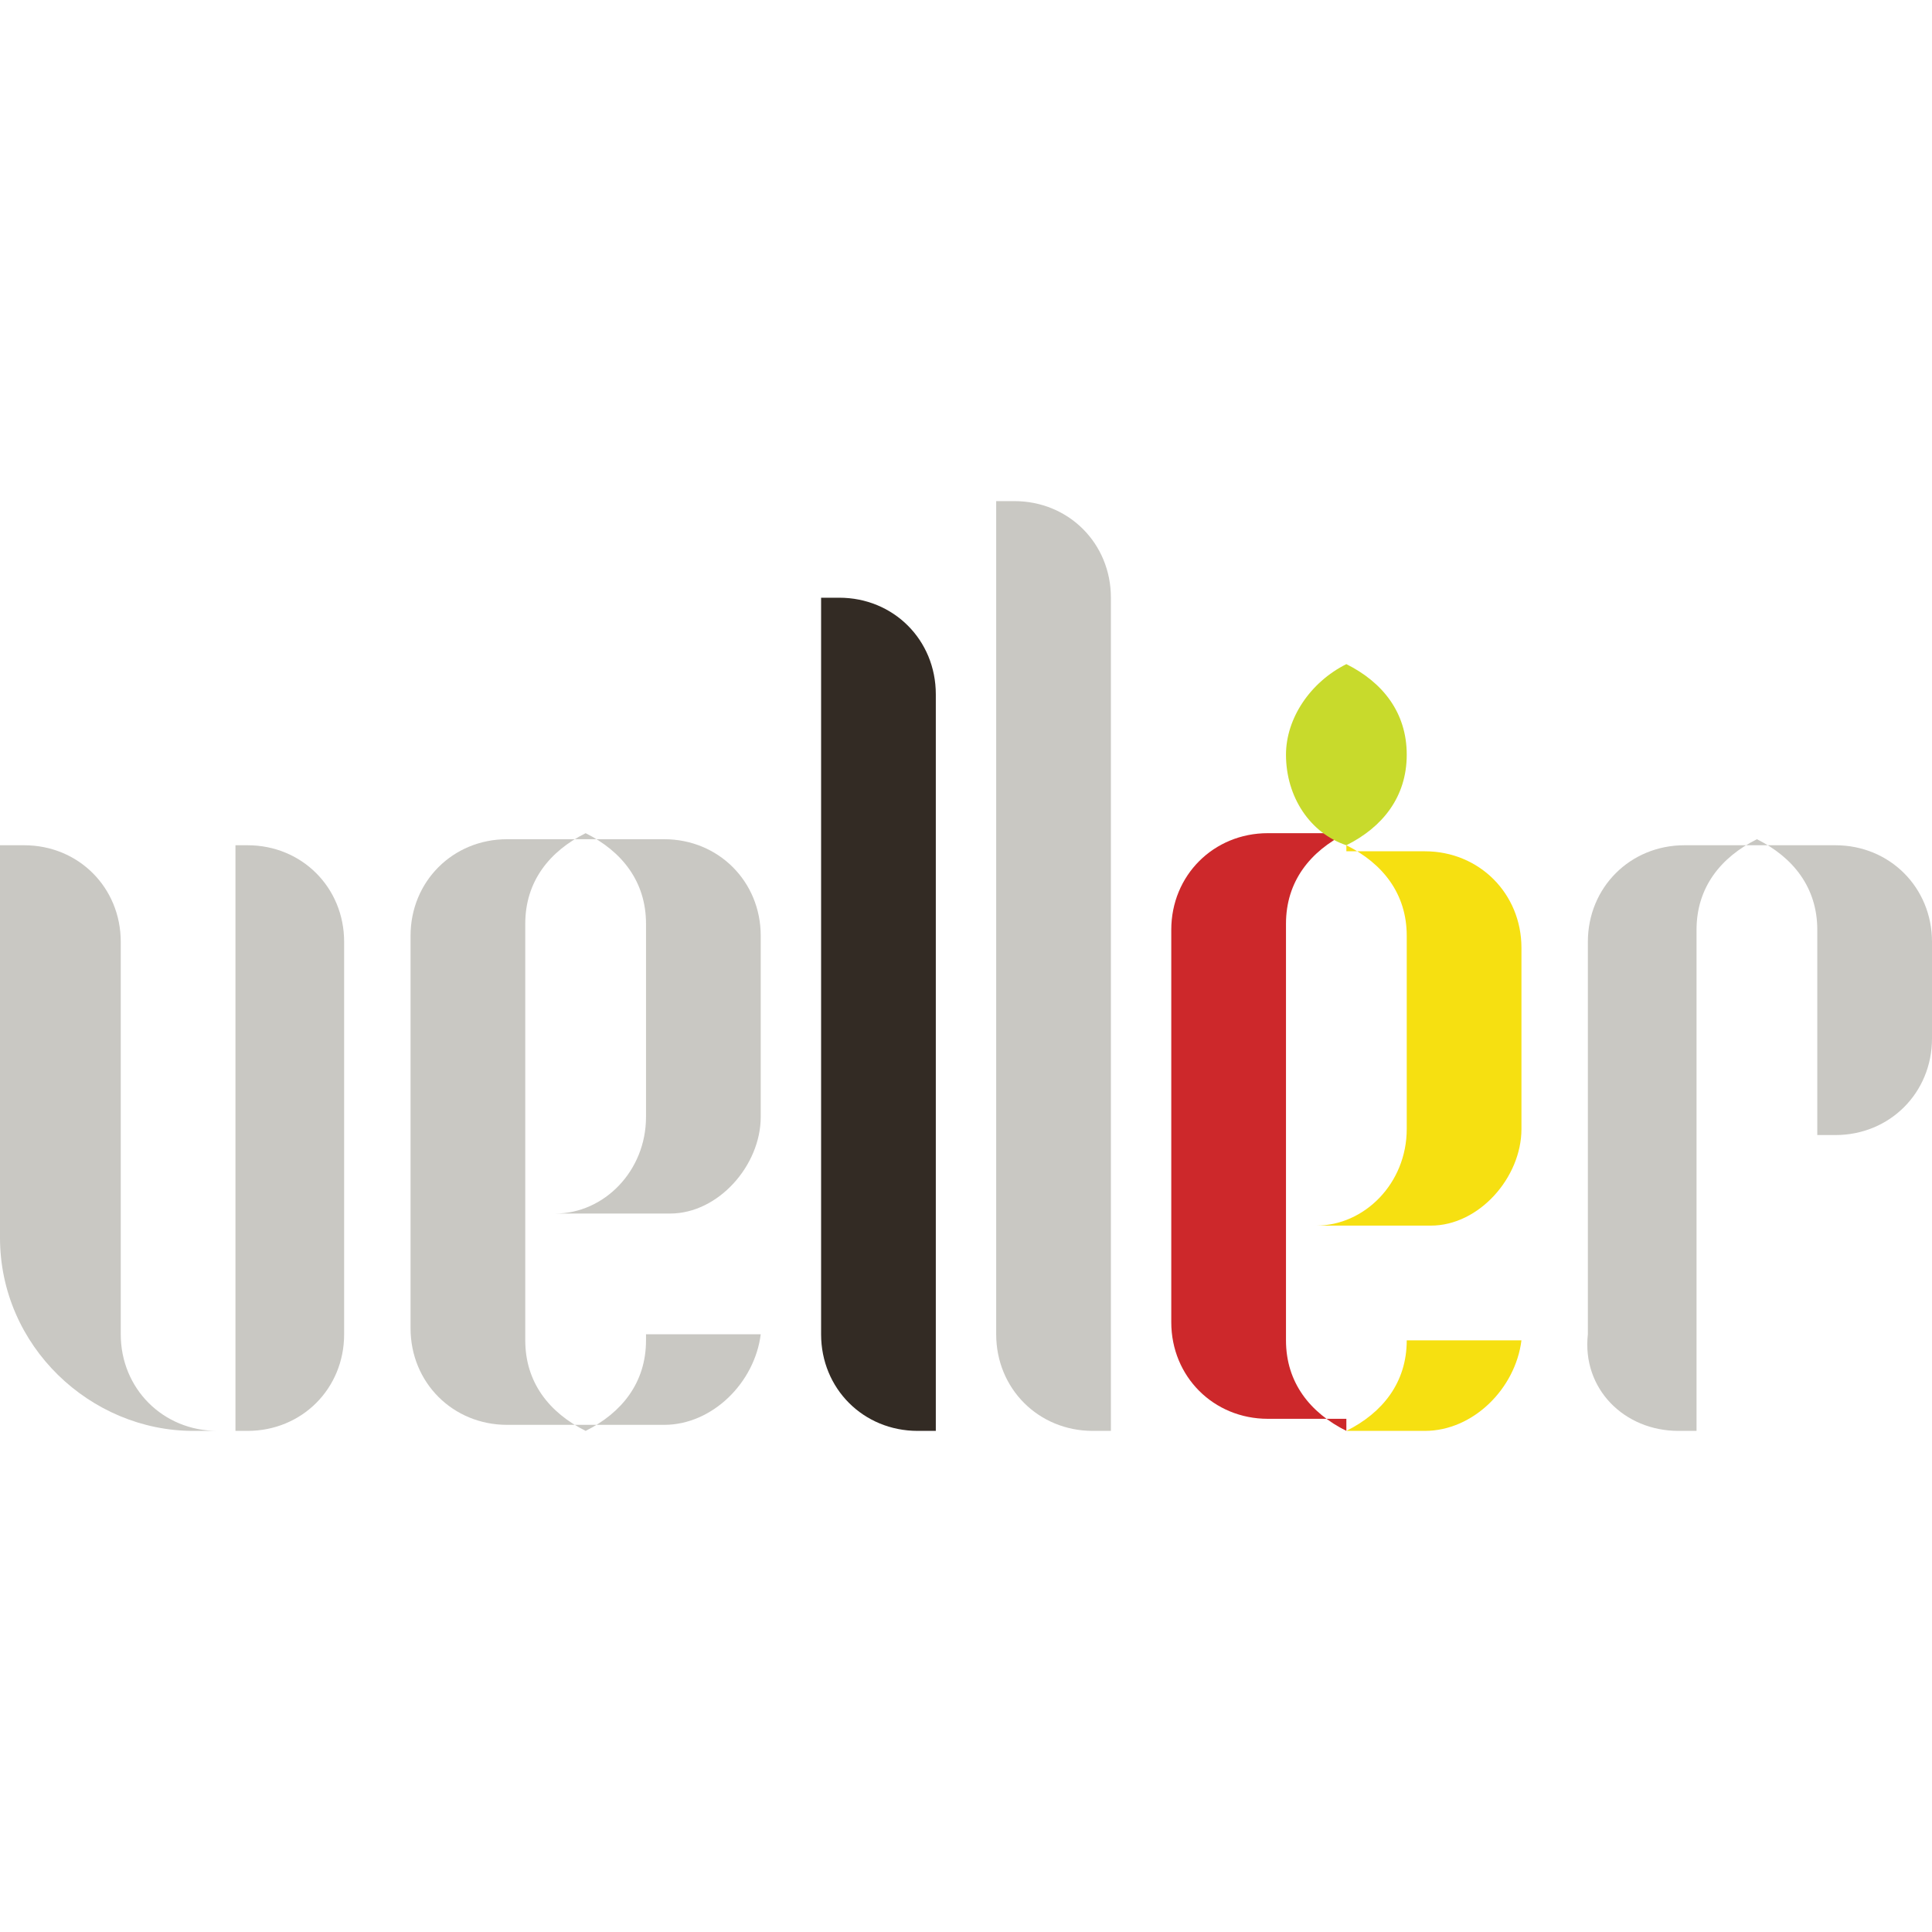 <?xml version="1.0" encoding="UTF-8"?> <svg xmlns="http://www.w3.org/2000/svg" xmlns:xlink="http://www.w3.org/1999/xlink" version="1.1" id="Layer_1" x="0px" y="0px" viewBox="0 0 32 32" style="enable-background:new 0 0 32 32;" xml:space="preserve"> <style type="text/css"> .st0{fill-rule:evenodd;clip-rule:evenodd;fill:#C9C8C3;} .st1{fill-rule:evenodd;clip-rule:evenodd;fill:#332B24;} .st2{fill-rule:evenodd;clip-rule:evenodd;fill:#CD282B;} .st3{fill-rule:evenodd;clip-rule:evenodd;fill:#F6E011;} .st4{fill-rule:evenodd;clip-rule:evenodd;fill:#C8DA2C;} </style> <g> <path class="st0" d="M16.8,8.3h-0.3v1v0.3c0,4.4,0,8.1,0,12.5c0,0.9,0.7,1.6,1.6,1.6h0.3c0-4.9,0-9,0-13.8 C18.4,9,17.7,8.3,16.8,8.3L16.8,8.3z"></path> <path class="st0" d="M0,20.5c0,1.8,1.5,3.2,3.2,3.2h0.6h0.3c0.9,0,1.6-0.7,1.6-1.6v-6.5l0,0c0-0.9-0.7-1.6-1.6-1.6H3.9v1.6l0,0v8.1 H3.6c-0.9,0-1.6-0.7-1.6-1.6v-6.5l0,0c0-0.9-0.7-1.6-1.6-1.6H0v1.6l0,0V20.5z"></path> <path class="st0" d="M27.8,23.7h0.3v-1.9v-0.5v-5.4v-0.5c0-0.7,0.4-1.2,1-1.5c0.6,0.3,1,0.8,1,1.5v0.5v0.5v2.4h0.3 c0.9,0,1.6-0.7,1.6-1.6v-0.8v-0.8c0-0.9-0.7-1.6-1.6-1.6h-0.3h-1.9h-0.3c-0.9,0-1.6,0.7-1.6,1.6v5.7v0.5v0.3 C26.2,23,26.9,23.7,27.8,23.7L27.8,23.7z"></path> <path class="st1" d="M13.9,9.9h-0.3c0,4.3,0,7.9,0,12.2c0,0.9,0.7,1.6,1.6,1.6h0.3c0-4.3,0-7.9,0-12.2C15.5,10.6,14.8,9.9,13.9,9.9 L13.9,9.9z"></path> <path class="st2" d="M22.3,23.7c-0.6-0.3-1-0.8-1-1.5v-0.5l0,0v-1.5v-4.4l0,0v-0.5c0-0.7,0.4-1.2,1-1.5h-1H21 c-0.9,0-1.6,0.7-1.6,1.6v4.7v1.8c0,0.9,0.7,1.6,1.6,1.6h0.3H22.3z"></path> <path class="st3" d="M23.3,22.2c0,0.7-0.4,1.2-1,1.5h1h0.3c0.8,0,1.5-0.7,1.6-1.5H23.3z M22.3,14c0.6,0.3,1,0.8,1,1.5v0.5v0.1v2.3 v0.3c0,0.9-0.7,1.6-1.5,1.6h1.5h0.4c0.8,0,1.5-0.8,1.5-1.6v-0.3v-2.4v-0.3c0-0.9-0.7-1.6-1.6-1.6h-0.3H22.3z"></path> <path class="st0" d="M10.7,22.2c0,0.7-0.4,1.2-1,1.5c-0.6-0.3-1-0.8-1-1.5v-0.5l0,0v-1.5v-4.4l0,0v-0.5c0-0.7,0.4-1.2,1-1.5 c0.6,0.3,1,0.8,1,1.5v0.5v0.1v2.3v0.3c0,0.9-0.7,1.6-1.5,1.6h1.5h0.4c0.8,0,1.5-0.8,1.5-1.6v-0.3v-2.4v-0.3c0-0.9-0.7-1.6-1.6-1.6 h-0.3H8.7H8.4c-0.9,0-1.6,0.7-1.6,1.6v4.7v1.8c0,0.9,0.7,1.6,1.6,1.6h0.3h1.9H11c0.8,0,1.5-0.7,1.6-1.5H10.7z"></path> <path class="st4" d="M22.3,11L22.3,11c0.6,0.3,1,0.8,1,1.5c0,0.7-0.4,1.2-1,1.5l0,0l0,0c-0.6-0.2-1-0.8-1-1.5 C21.3,11.9,21.7,11.3,22.3,11L22.3,11z"></path> </g> </svg> 